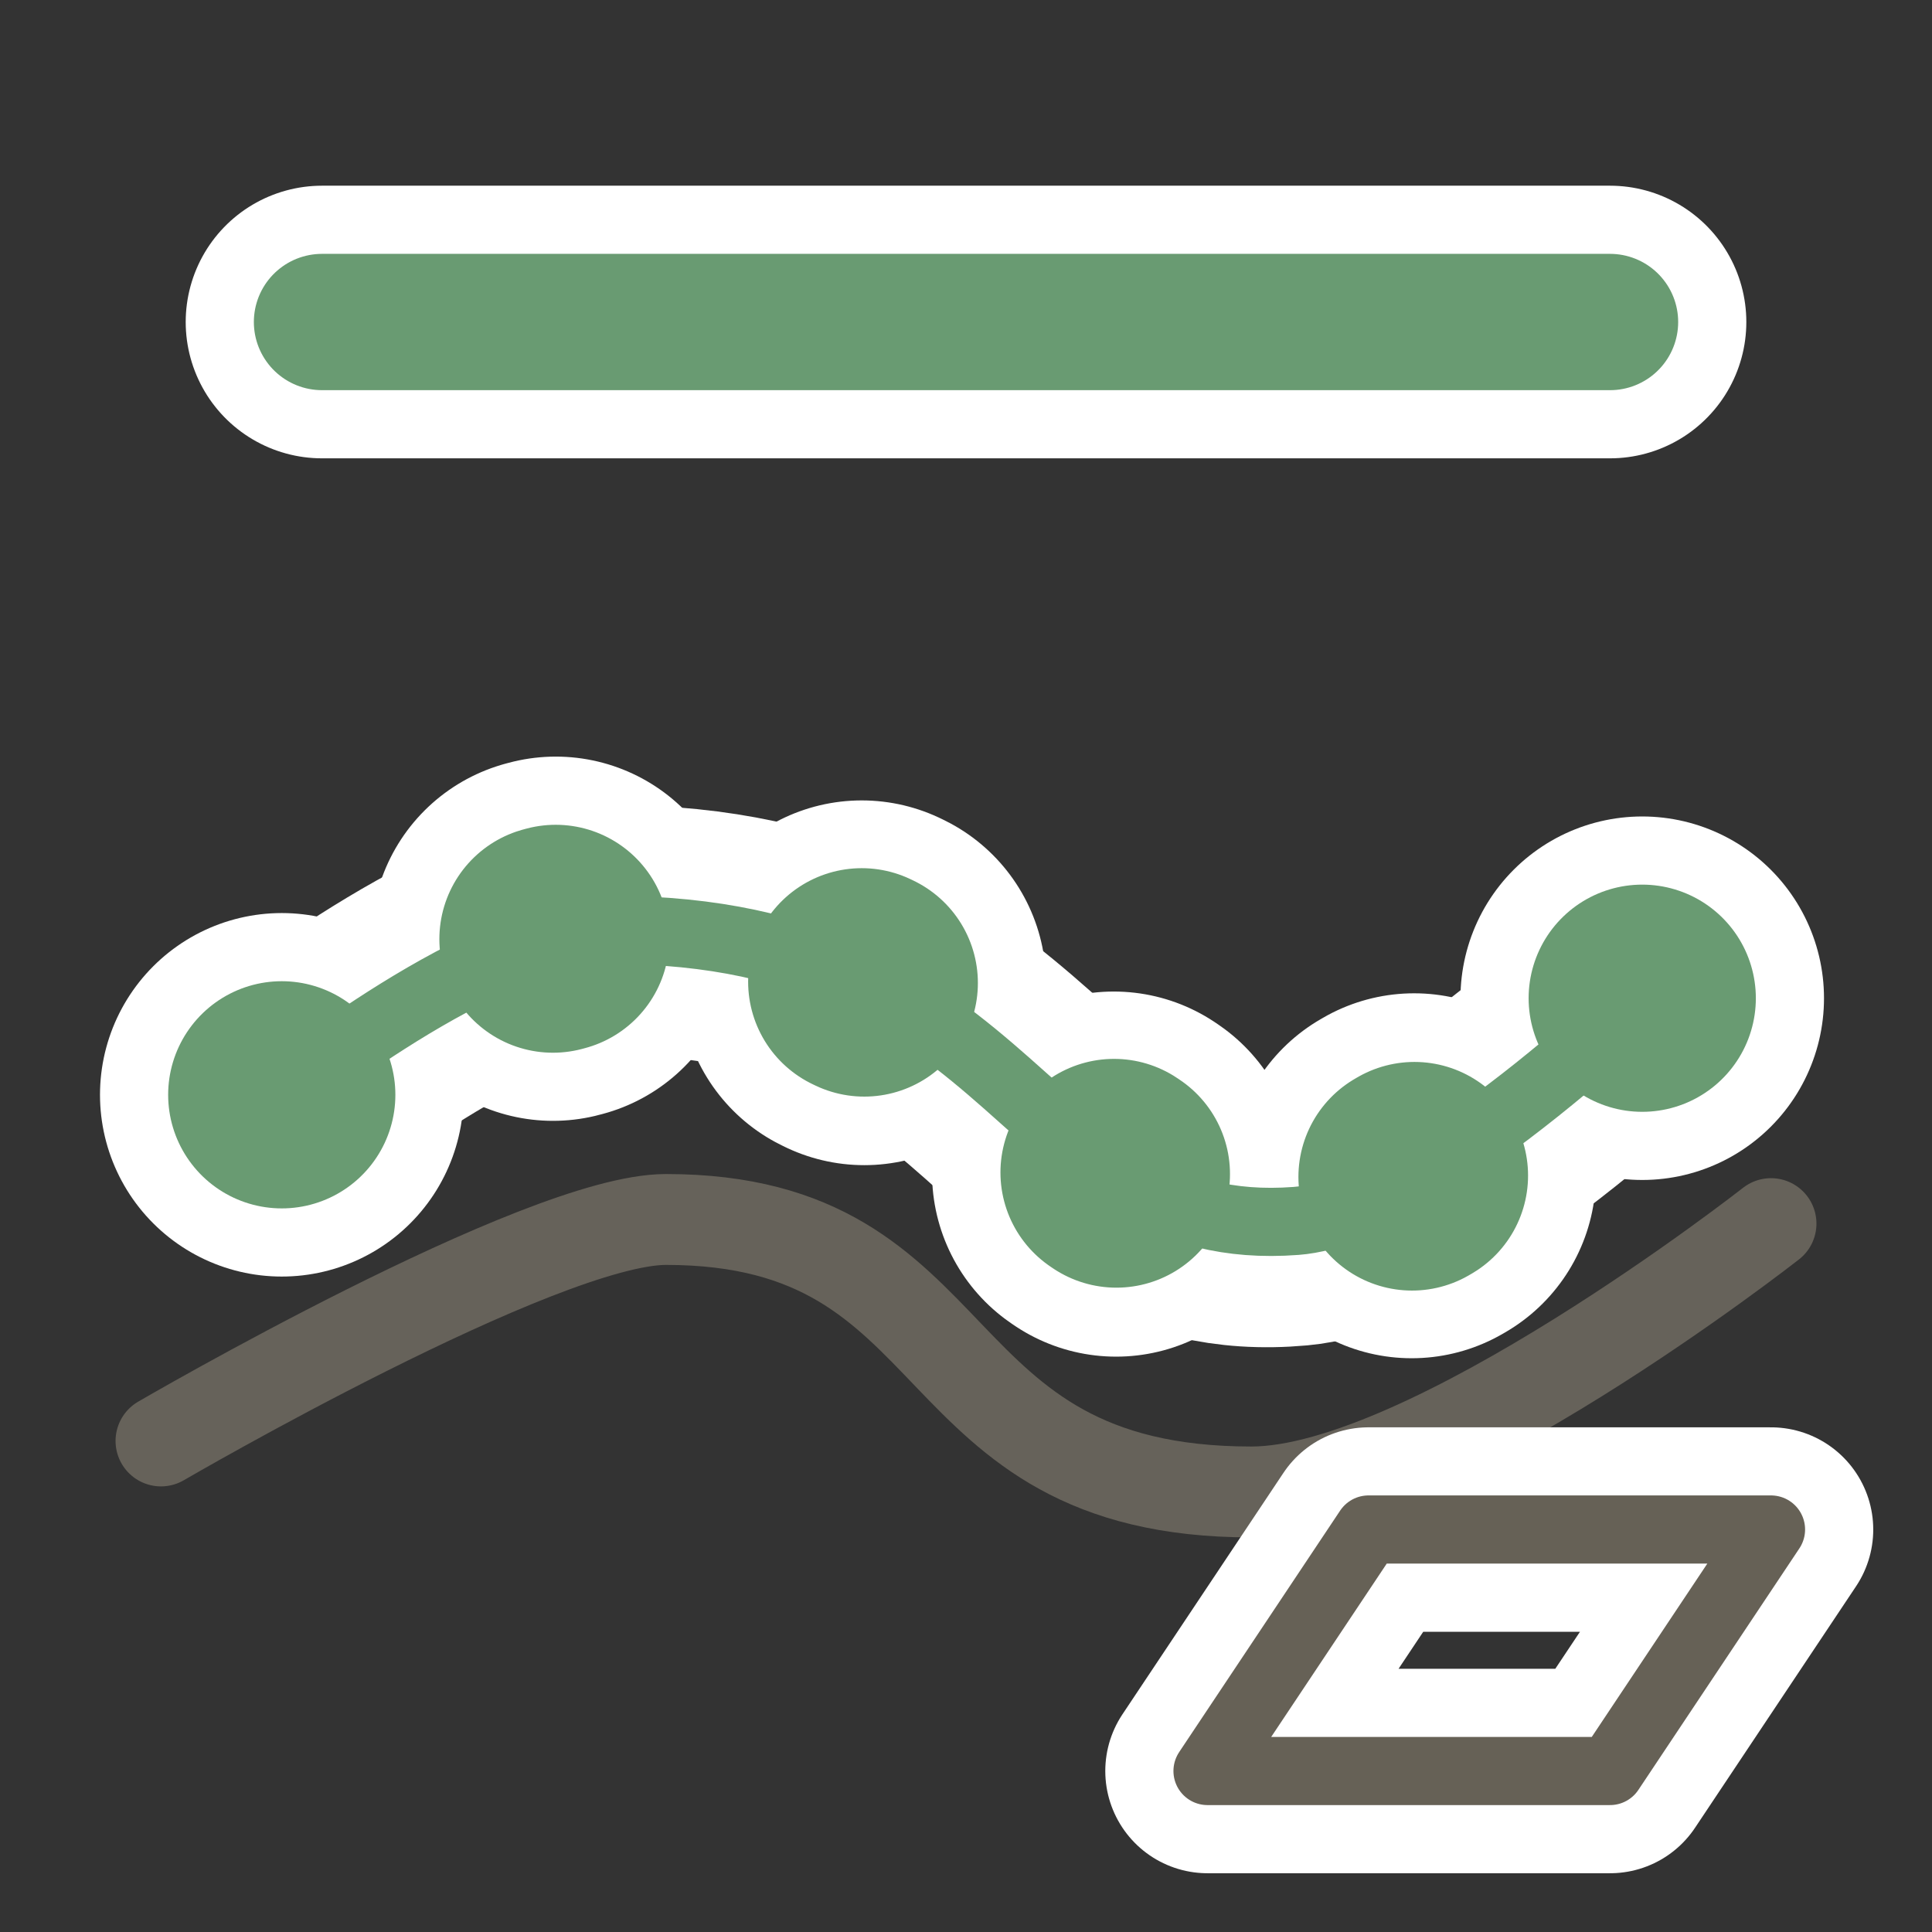 <?xml version="1.0" encoding="UTF-8"?>
<svg id="Layer_2" data-name="Layer 2" xmlns="http://www.w3.org/2000/svg" width="680.31" height="680.31" viewBox="0 0 680.31 680.31">
  <rect x="0" y="0" width="680.31" height="680.31" fill="#333333" stroke="none"/>
  <defs>
    <style>
      .cls-1 {
        stroke-dasharray: 1 110.73;
      }

      .cls-1, .cls-2, .cls-3, .cls-4, .cls-5, .cls-6, .cls-7, .cls-8, .cls-9, .cls-10, .cls-11, .cls-12 {
        fill: none;
      }

      .cls-1, .cls-2, .cls-3, .cls-4, .cls-6, .cls-7, .cls-8, .cls-9, .cls-10, .cls-11, .cls-12 {
        stroke-linecap: round;
        stroke-linejoin: round;
      }

      .cls-1, .cls-2, .cls-3, .cls-7, .cls-8 {
        stroke: #fff;
      }

      .cls-1, .cls-3 {
        stroke-width: 128px;
      }

      .cls-2 {
        stroke-width: 96px;
      }

      .cls-4, .cls-6, .cls-9, .cls-11 {
        stroke: #699b72;
      }

      .cls-4, .cls-9 {
        stroke-width: 80px;
      }

      .cls-5 {
        stroke-width: 0px;
      }

      .cls-6, .cls-12 {
        stroke-width: 24px;
      }

      .cls-7 {
        stroke-width: 88px;
      }

      .cls-8 {
        stroke-width: 72px;
      }

      .cls-9 {
        stroke-dasharray: 1 110.71;
      }

      .cls-10 {
        stroke: #66625a;
        stroke-width: 32px;
      }

      .cls-11 {
        stroke-width: 48px;
      }

      .cls-12 {
        stroke: #666156;
      }
    </style>
  </defs>
  <g id="Holygon">
    <rect id="Export-Frame_Square" data-name="Export-Frame Square" class="cls-5" width="680.31" height="680.31"/>
    <g id="Icon_Drape" data-name="Icon Drape">
      <path id="Context" class="cls-10" d="M56.69,507.4s133.89-77.99,177.81-77.99c109.55,0,87.51,95.95,206.16,95.95,62.45,0,182.96-94.49,182.96-94.49"/>
      <path id="Effect_Outline" data-name="Effect Outline" class="cls-7" d="M99.21,385.51s71.25-58.07,116.22-58.07c145.17,0,146.06,111.11,240.94,102.48,48.76-4.44,137.28-93.54,121.89-78.42"/>
      <g id="Effect_Outline-2" data-name="Effect Outline">
        <g>
          <line class="cls-3" x1="99.21" y1="385.51" x2="99.22" y2="385.51"/>
          <path class="cls-1" d="M194.73,330.68c7.25-2.05,14.25-3.25,20.7-3.25,145.17,0,146.06,111.11,240.94,102.48,23.98-2.18,57.58-24.84,83.7-45.51"/>
          <line class="cls-3" x1="578.27" y1="351.5" x2="578.28" y2="351.5"/>
        </g>
      </g>
      <path id="Effect" class="cls-6" d="M99.21,385.51s71.25-58.07,116.22-58.07c145.17,0,145.25,109.74,240.94,102.48,48.39-3.67,137.28-93.54,121.89-78.42"/>
      <g id="Effect-2" data-name="Effect">
        <g>
          <line class="cls-4" x1="99.21" y1="385.51" x2="99.22" y2="385.51"/>
          <path class="cls-9" d="M194.71,330.69c7.26-2.05,14.26-3.25,20.72-3.25,145.17,0,145.25,109.74,240.94,102.48,23.86-1.81,57.58-24.59,83.78-45.4"/>
          <line class="cls-4" x1="578.27" y1="351.5" x2="578.28" y2="351.5"/>
        </g>
      </g>
      <line id="Input_Outline" data-name="Input Outline" class="cls-2" x1="113.39" y1="113.39" x2="566.93" y2="113.39"/>
      <line id="Input" class="cls-11" x1="113.39" y1="113.39" x2="566.93" y2="113.39"/>
    </g>
    <g id="Icon-Class_Pick" data-name="Icon-Class Pick">
      <polygon id="Pick_Outline" data-name="Pick Outline" class="cls-8" points="425.2 623.62 566.93 623.62 623.62 538.6 481.89 538.6 425.2 623.62"/>
      <polygon id="Pick" class="cls-12" points="425.2 623.62 566.93 623.62 623.62 538.58 481.89 538.58 425.2 623.62"/>
    </g>
  </g>
</svg>